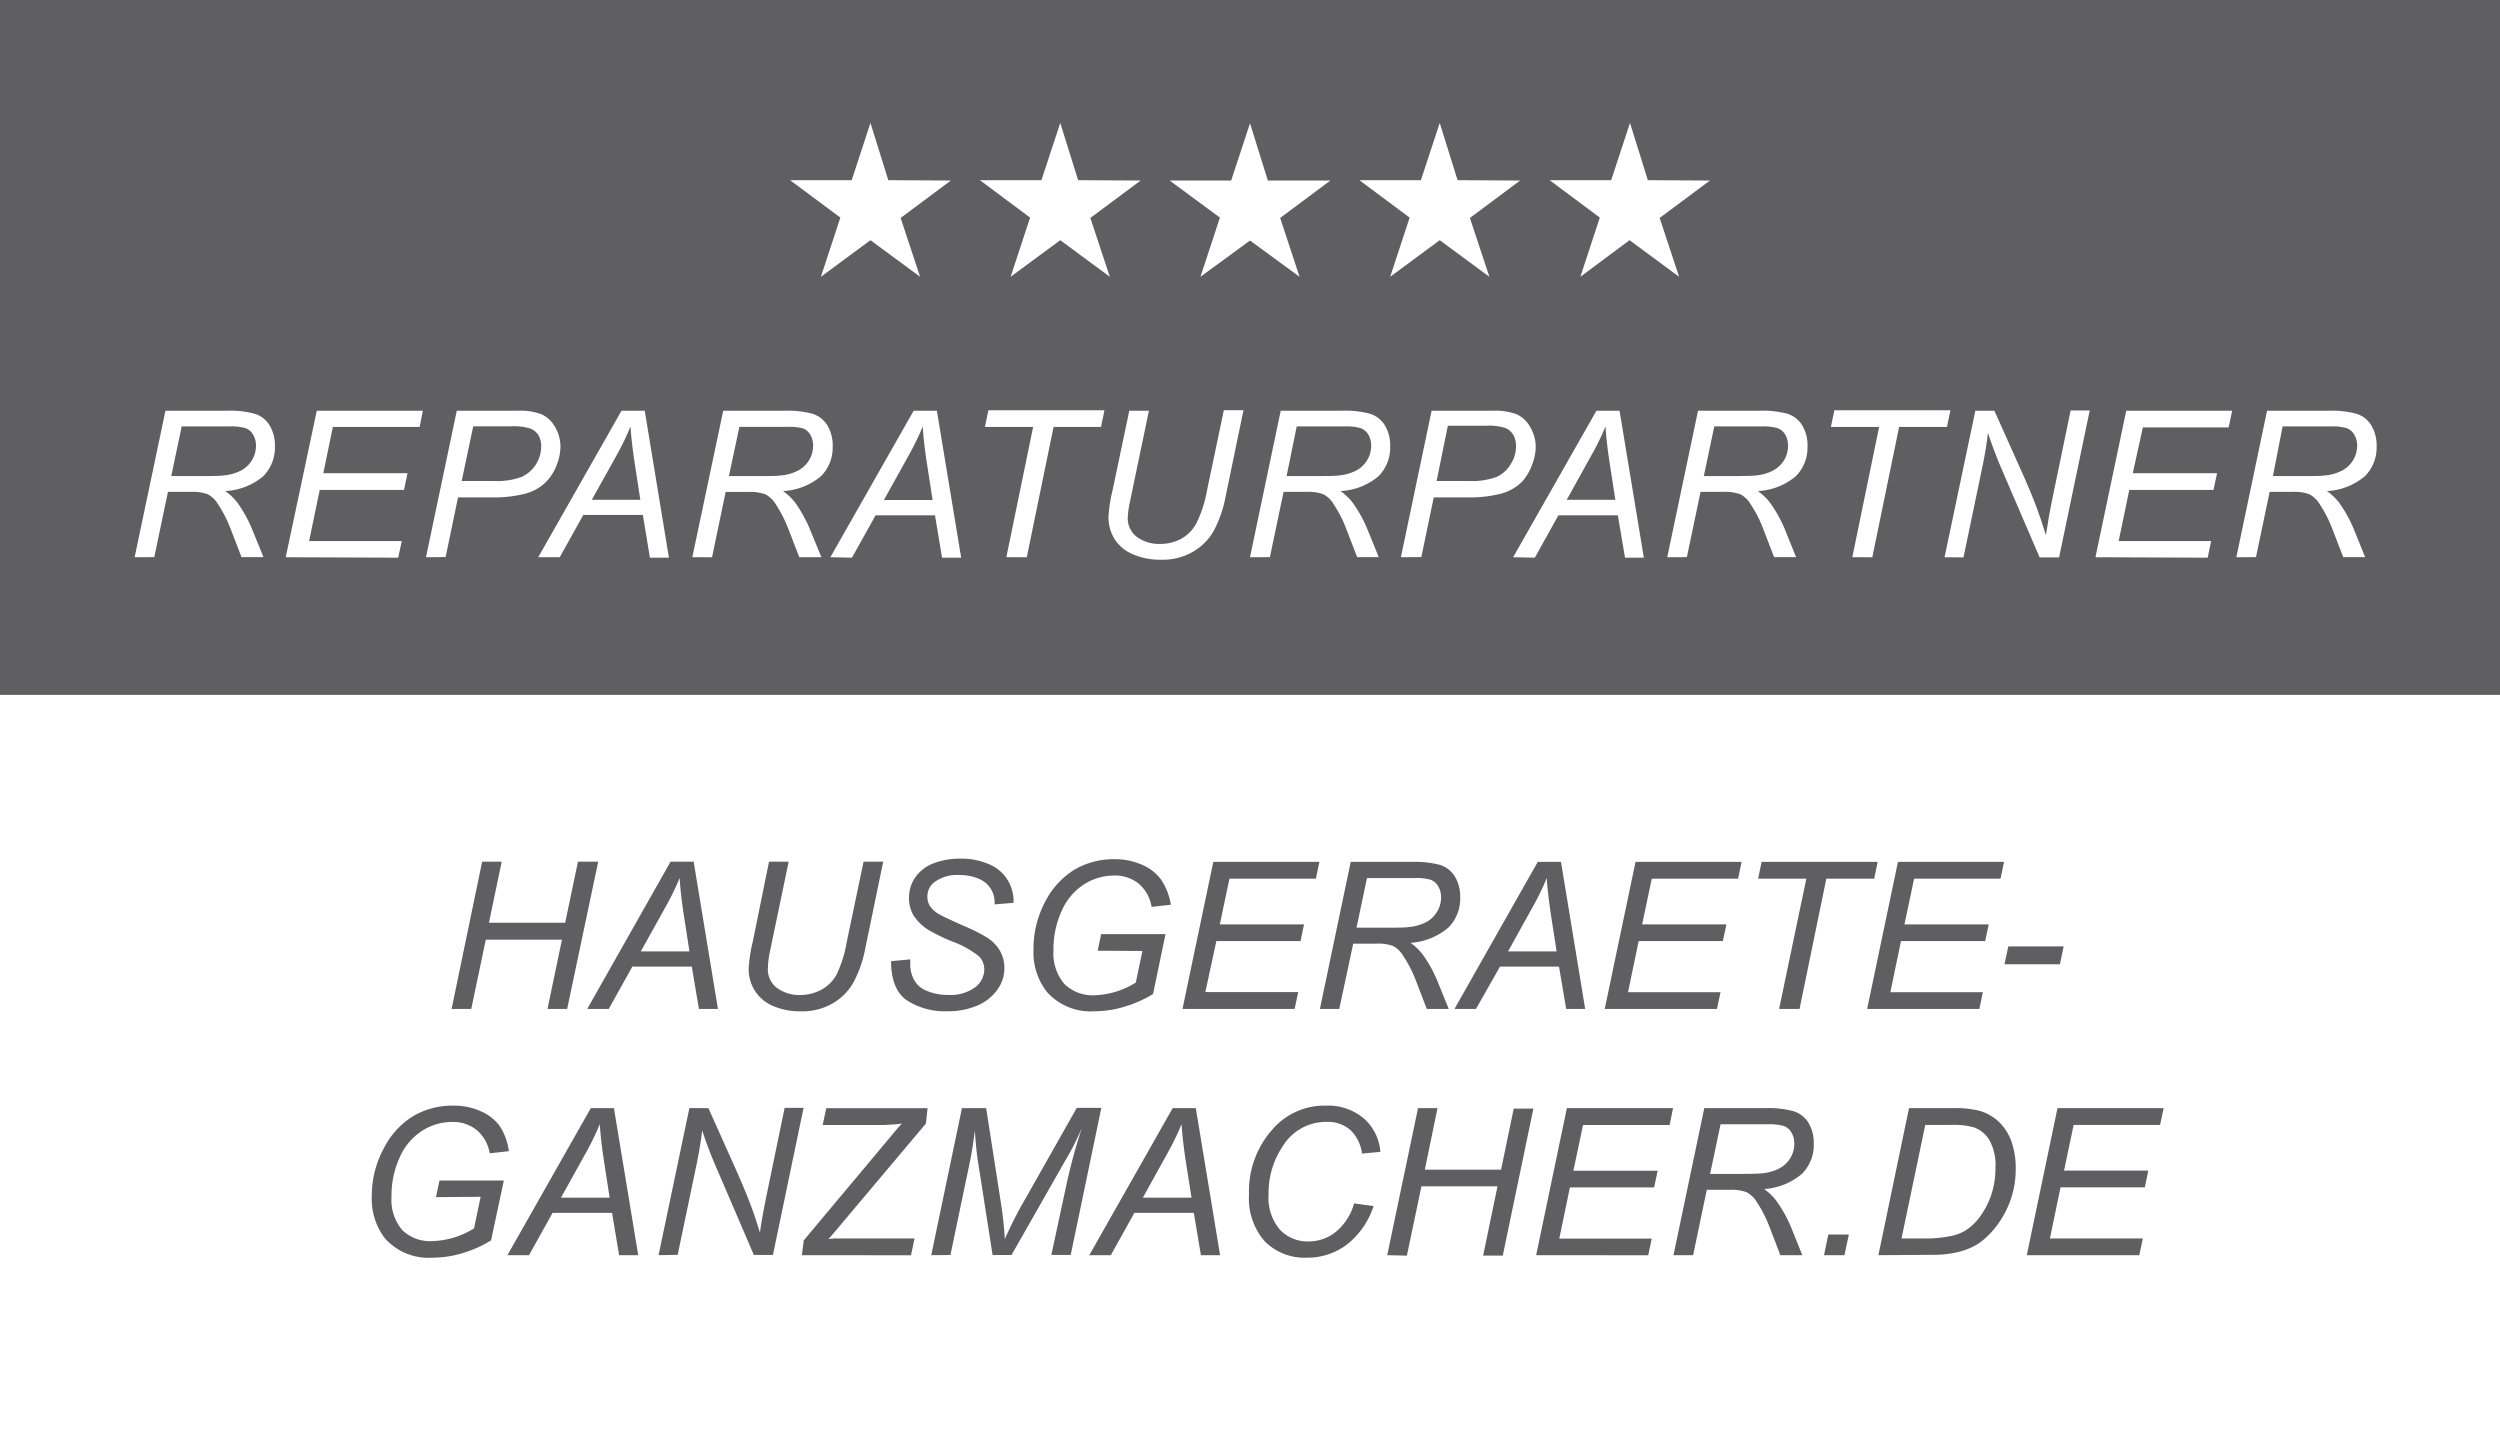 <svg xmlns="http://www.w3.org/2000/svg" width="280" height="160" viewBox="0 0 280 160"><title>Element 9</title><g id="Ebene_2" data-name="Ebene 2"><g id="Ebene_1-2" data-name="Ebene 1"><rect width="280" height="160" fill="#fff"/><rect width="280" height="77.83" fill="#5f5f61"/><path d="M106.49,20.22l-5.62,4.19L103.05,31l-5.56-4.1L91.94,31l2.18-6.63-5.63-4.19h6.9l2.1-6.41,2,6.41Z" fill="#fff"/><path d="M127.75,20.22l-5.63,4.19L124.3,31l-5.55-4.1L113.19,31l2.18-6.63-5.62-4.19h6.89l2.11-6.41,2,6.41Z" fill="#fff"/><path d="M149,20.22l-5.62,4.19L145.55,31,140,26.94,134.45,31l2.18-6.63L131,20.22h6.89L140,13.81l2,6.41Z" fill="#fff"/><path d="M170.25,20.22l-5.62,4.19L166.81,31l-5.56-4.1L155.7,31l2.18-6.63-5.63-4.19h6.89l2.11-6.41,2,6.41Z" fill="#fff"/><path d="M191.51,20.22l-5.63,4.19L188.06,31l-5.55-4.1L177,31l2.18-6.63-5.62-4.19h6.89l2.11-6.41,2,6.41Z" fill="#fff"/><path d="M15.08,62.41,18.53,46h6.9a10.6,10.6,0,0,1,3.1.34,3,3,0,0,1,1.66,1.29,4.35,4.35,0,0,1,.6,2.38,4.55,4.55,0,0,1-1.31,3.33A7.19,7.19,0,0,1,25.23,55a6.33,6.33,0,0,1,1.36,1.3,14.82,14.82,0,0,1,1.66,3l1.26,3.1H27.05l-1.18-3.06a14.33,14.33,0,0,0-1.46-2.88,2.92,2.92,0,0,0-1.14-1.1,4.89,4.89,0,0,0-1.9-.27H18.81l-1.53,7.31Zm4.1-9.09h3c1.41,0,2.32,0,2.75-.06A5.41,5.41,0,0,0,27,52.7a3.18,3.18,0,0,0,1.23-1.18,3.13,3.13,0,0,0,.44-1.6,2.36,2.36,0,0,0-.33-1.25,1.65,1.65,0,0,0-.85-.72,5.8,5.8,0,0,0-1.8-.19H20.35Z" fill="#fff"/><path d="M32,62.41,35.48,46H47.36L47,47.82H37.28L36.21,53h9.43l-.39,1.87H35.81l-1.19,5.73H45l-.4,1.86Z" fill="#fff"/><path d="M47.71,62.41,51.16,46H58a6.8,6.8,0,0,1,2.68.41,3.36,3.36,0,0,1,1.48,1.4A4.34,4.34,0,0,1,62.77,50a5.6,5.6,0,0,1-.42,2.08,5.31,5.31,0,0,1-1.05,1.74,4.87,4.87,0,0,1-1.28,1,5.3,5.3,0,0,1-1.39.52,13.93,13.93,0,0,1-3.21.37H51.3l-1.39,6.68Zm4-8.54h3.62a7.9,7.9,0,0,0,3.1-.46,3.76,3.76,0,0,0,2.18-3.36,2.48,2.48,0,0,0-.31-1.32A1.87,1.87,0,0,0,59.4,48a6.26,6.26,0,0,0-2.2-.25H53Z" fill="#fff"/><path d="M60.28,62.41,69.61,46h2.6l2.71,16.46H72.79L72,57.67H65.33l-2.64,4.74Zm6-6.43h5.44l-.64-4.14c-.24-1.63-.4-3-.46-4.09A28.67,28.67,0,0,1,69,51.1Z" fill="#fff"/><path d="M77.54,62.41,81,46H87.9a10.64,10.64,0,0,1,3.1.34,3.08,3.08,0,0,1,1.66,1.29,4.35,4.35,0,0,1,.6,2.38,4.51,4.51,0,0,1-1.32,3.33A7.13,7.13,0,0,1,87.7,55a6.33,6.33,0,0,1,1.36,1.3,14.82,14.82,0,0,1,1.66,3L92,62.41H89.52l-1.18-3.06a14.87,14.87,0,0,0-1.46-2.88,2.93,2.93,0,0,0-1.15-1.1,4.86,4.86,0,0,0-1.9-.27H81.27l-1.52,7.31Zm4.1-9.09h3c1.4,0,2.32,0,2.75-.06a5.31,5.31,0,0,0,2-.56,3.2,3.2,0,0,0,1.24-1.18,3.13,3.13,0,0,0,.44-1.6,2.36,2.36,0,0,0-.33-1.25A1.69,1.69,0,0,0,90,48a5.8,5.8,0,0,0-1.8-.19H82.81Z" fill="#fff"/><path d="M93,62.41,102.33,46h2.6l2.72,16.46h-2.14l-.79-4.74H98.06l-2.64,4.74ZM99,56h5.45l-.64-4.14c-.25-1.63-.4-3-.46-4.09a32.29,32.29,0,0,1-1.64,3.35Z" fill="#fff"/><path d="M112.71,62.41l3-14.59h-5.4l.39-1.87h13l-.39,1.87H118l-3,14.59Z" fill="#fff"/><path d="M126.48,46h2.2l-2.11,10.12a10.6,10.6,0,0,0-.26,1.86,2.6,2.6,0,0,0,1,2.14,4.24,4.24,0,0,0,2.63.8,4.94,4.94,0,0,0,2.34-.57A4.23,4.23,0,0,0,134,58.59,13.22,13.22,0,0,0,135.17,55l1.9-9.06h2.2l-2,9.66a13.48,13.48,0,0,1-1.36,3.91,6.33,6.33,0,0,1-2.34,2.31,6.75,6.75,0,0,1-3.47.87,7.74,7.74,0,0,1-3.22-.61,4.49,4.49,0,0,1-2.05-1.71,4.61,4.61,0,0,1-.68-2.47,16.11,16.11,0,0,1,.46-3Z" fill="#fff"/><path d="M140,62.41,143.44,46h6.9a10.55,10.55,0,0,1,3.1.34,3,3,0,0,1,1.66,1.29,4.35,4.35,0,0,1,.6,2.38,4.55,4.55,0,0,1-1.31,3.33A7.16,7.16,0,0,1,150.14,55a6.33,6.33,0,0,1,1.36,1.3,14.82,14.82,0,0,1,1.66,3l1.26,3.1H152l-1.18-3.06a13.83,13.83,0,0,0-1.46-2.88,2.86,2.86,0,0,0-1.14-1.1,4.86,4.86,0,0,0-1.9-.27h-2.56l-1.53,7.31Zm4.1-9.09h3c1.41,0,2.33,0,2.75-.06a5.36,5.36,0,0,0,2.05-.56,3.18,3.18,0,0,0,1.23-1.18,3,3,0,0,0,.44-1.6,2.45,2.45,0,0,0-.32-1.25,1.71,1.71,0,0,0-.86-.72,5.77,5.77,0,0,0-1.79-.19h-5.37Z" fill="#fff"/><path d="M156.9,62.41,160.34,46h6.88a6.71,6.71,0,0,1,2.67.41,3.31,3.31,0,0,1,1.48,1.4A4.35,4.35,0,0,1,172,50a5.6,5.6,0,0,1-.42,2.08,5.68,5.68,0,0,1-1,1.74,4.75,4.75,0,0,1-1.29,1,5,5,0,0,1-1.39.52,13.78,13.78,0,0,1-3.2.37h-4.12l-1.39,6.68Zm4-8.54h3.63a7.9,7.9,0,0,0,3.1-.46A3.54,3.54,0,0,0,169.19,52a3.58,3.58,0,0,0,.6-2,2.48,2.48,0,0,0-.32-1.32,1.85,1.85,0,0,0-.88-.75,6.33,6.33,0,0,0-2.2-.25h-4.23Z" fill="#fff"/><path d="M169.47,62.41,178.8,46h2.59l2.72,16.46H182l-.8-4.74h-6.66l-2.64,4.74Zm6-6.43h5.45l-.64-4.14c-.25-1.63-.4-3-.46-4.09a28.67,28.67,0,0,1-1.64,3.35Z" fill="#fff"/><path d="M186.73,62.41,190.18,46h6.91a10.64,10.64,0,0,1,3.1.34,3,3,0,0,1,1.65,1.29,4.35,4.35,0,0,1,.6,2.38,4.55,4.55,0,0,1-1.31,3.33A7.16,7.16,0,0,1,196.88,55a6.1,6.1,0,0,1,1.36,1.3,14.87,14.87,0,0,1,1.67,3l1.25,3.1H198.7l-1.18-3.06a13.83,13.83,0,0,0-1.46-2.88,2.86,2.86,0,0,0-1.14-1.1,4.86,4.86,0,0,0-1.9-.27h-2.56l-1.53,7.31Zm4.1-9.09h3q2.12,0,2.76-.06a5.31,5.31,0,0,0,2-.56,3.28,3.28,0,0,0,1.24-1.18,3.12,3.12,0,0,0,.43-1.6,2.45,2.45,0,0,0-.32-1.25,1.67,1.67,0,0,0-.86-.72,5.77,5.77,0,0,0-1.79-.19H192Z" fill="#fff"/><path d="M207.46,62.41l3-14.59h-5.4l.39-1.87h13l-.39,1.87H212.7l-3,14.59Z" fill="#fff"/><path d="M217.79,62.41,221.24,46h2.13l2.77,6.18q1.28,2.82,2,4.76.43,1.13,1,3c.21-1.39.46-2.82.77-4.29l2-9.68h2.14l-3.43,16.46h-2.18l-4.09-9.51c-.73-1.68-1.29-3.16-1.7-4.44-.11,1.08-.33,2.39-.65,3.95l-2.09,10Z" fill="#fff"/><path d="M234.69,62.41,238.14,46H250l-.39,1.87H240L238.87,53h9.44l-.4,1.87h-9.43l-1.19,5.73h10.36l-.39,1.86Z" fill="#fff"/><path d="M250.47,62.41,253.91,46h6.91a10.6,10.6,0,0,1,3.1.34,3,3,0,0,1,1.66,1.29,4.35,4.35,0,0,1,.6,2.38,4.51,4.51,0,0,1-1.32,3.33A7.13,7.13,0,0,1,260.62,55a6.33,6.33,0,0,1,1.36,1.3,14.82,14.82,0,0,1,1.66,3l1.26,3.1h-2.46l-1.18-3.06a14.33,14.33,0,0,0-1.46-2.88,2.93,2.93,0,0,0-1.15-1.1,4.83,4.83,0,0,0-1.89-.27H254.2l-1.53,7.31Zm4.1-9.09h3c1.41,0,2.32,0,2.75-.06a5.31,5.31,0,0,0,2-.56,3.15,3.15,0,0,0,1.68-2.78,2.36,2.36,0,0,0-.33-1.25,1.65,1.65,0,0,0-.85-.72,5.8,5.8,0,0,0-1.8-.19h-5.37Z" fill="#fff"/><path d="M50.58,113,54,96.51h2.19l-1.43,6.84h8.54l1.43-6.84H67L63.52,113h-2.2l1.62-7.76H54.41L52.78,113Z" fill="#5f5f61"/><path d="M65.77,113,75.1,96.51h2.59L80.41,113H78.28l-.8-4.74H70.82L68.18,113Zm6-6.44h5.45l-.64-4.13c-.25-1.64-.4-3-.46-4.1a29.51,29.51,0,0,1-1.64,3.36Z" fill="#5f5f61"/><path d="M86.13,96.51h2.2l-2.11,10.12A10.56,10.56,0,0,0,86,108.5a2.58,2.58,0,0,0,1,2.13,4.18,4.18,0,0,0,2.63.81,5,5,0,0,0,2.34-.58,4.2,4.2,0,0,0,1.72-1.7,13.47,13.47,0,0,0,1.13-3.58l1.9-9.07h2.2l-2,9.66a13.37,13.37,0,0,1-1.36,3.91,6.28,6.28,0,0,1-2.34,2.32,6.75,6.75,0,0,1-3.47.87,7.74,7.74,0,0,1-3.22-.62,4.49,4.49,0,0,1-2-1.71,4.58,4.58,0,0,1-.68-2.47,17,17,0,0,1,.46-3Z" fill="#5f5f61"/><path d="M99.8,107.65l2.15-.2,0,.57a3.58,3.58,0,0,0,.44,1.75,2.78,2.78,0,0,0,1.45,1.22,6,6,0,0,0,2.4.44,4.61,4.61,0,0,0,3-.87,2.53,2.53,0,0,0,1-2,2.11,2.11,0,0,0-.55-1.41,10.26,10.26,0,0,0-3.06-1.71,21.31,21.31,0,0,1-2.65-1.29,5.32,5.32,0,0,1-1.64-1.59,3.66,3.66,0,0,1-.53-2,3.94,3.94,0,0,1,.7-2.29,4.33,4.33,0,0,1,2-1.56,8.1,8.1,0,0,1,3-.54,7.67,7.67,0,0,1,3.39.68,4.38,4.38,0,0,1,2,1.79,4.51,4.51,0,0,1,.62,2.15c0,.06,0,.18,0,.33l-2.12.17a3.56,3.56,0,0,0-.13-1.09,2.9,2.9,0,0,0-.69-1.15,3.34,3.34,0,0,0-1.3-.76,5.65,5.65,0,0,0-1.85-.29,4.29,4.29,0,0,0-2.79.81,2,2,0,0,0-.77,1.64,1.91,1.91,0,0,0,.32,1.08,3.19,3.19,0,0,0,1.13.94c.39.22,1.32.65,2.77,1.29a18.67,18.67,0,0,1,2.45,1.24A4.29,4.29,0,0,1,112,106.5a3.77,3.77,0,0,1,.49,1.93,4.07,4.07,0,0,1-.82,2.46,5.24,5.24,0,0,1-2.25,1.75,8.28,8.28,0,0,1-3.29.62,7.87,7.87,0,0,1-4.56-1.22C100.4,111.23,99.8,109.76,99.8,107.65Z" fill="#5f5f61"/><path d="M122.94,106.48l.39-1.86h7.21l-1.4,6.71a13.36,13.36,0,0,1-3.1,1.39,11.5,11.5,0,0,1-3.42.54,6.54,6.54,0,0,1-5.37-2.17,7.19,7.19,0,0,1-1.5-4.71,11.22,11.22,0,0,1,1.31-5.39,9,9,0,0,1,3.3-3.6,8.69,8.69,0,0,1,4.43-1.16,7.42,7.42,0,0,1,3.15.64,5,5,0,0,1,2.13,1.69,7.1,7.1,0,0,1,1.07,2.77l-2.16.24a4.36,4.36,0,0,0-1.44-2.6,4.24,4.24,0,0,0-2.81-.91,6.27,6.27,0,0,0-3.34,1,6.74,6.74,0,0,0-2.47,2.93,10.28,10.28,0,0,0-.93,4.46,5.24,5.24,0,0,0,1.22,3.75,4.52,4.52,0,0,0,3.38,1.27,9.34,9.34,0,0,0,4.62-1.42l.74-3.54Z" fill="#5f5f61"/><path d="M132.44,113l3.45-16.47h11.88l-.39,1.88H137.7l-1.08,5.12h9.43l-.39,1.87h-9.43L135,111.11H145.4L145,113Z" fill="#5f5f61"/><path d="M147.83,113l3.45-16.47h6.9a11,11,0,0,1,3.1.34,3,3,0,0,1,1.66,1.29,4.35,4.35,0,0,1,.6,2.38,4.58,4.58,0,0,1-1.31,3.34,7.32,7.32,0,0,1-4.25,1.72,6.1,6.1,0,0,1,1.36,1.3,14.3,14.3,0,0,1,1.66,3l1.26,3.1H159.8l-1.18-3.07a14,14,0,0,0-1.46-2.87,2.88,2.88,0,0,0-1.14-1.11,4.93,4.93,0,0,0-1.9-.26h-2.56L150,113Zm4.1-9.1h3c1.41,0,2.32,0,2.75-.06a5.41,5.41,0,0,0,2.05-.56,3.11,3.11,0,0,0,1.23-1.18,3.07,3.07,0,0,0,.44-1.59,2.31,2.31,0,0,0-.33-1.25,1.62,1.62,0,0,0-.85-.73,5.8,5.8,0,0,0-1.8-.19H153.1Z" fill="#5f5f61"/><path d="M162.9,113l9.33-16.47h2.6L177.54,113h-2.13l-.8-4.74H168L165.31,113Zm6-6.44h5.44l-.64-4.13c-.24-1.64-.4-3-.46-4.1a29.51,29.51,0,0,1-1.64,3.36Z" fill="#5f5f61"/><path d="M179.73,113l3.45-16.47h11.88l-.39,1.88H185l-1.08,5.12h9.44l-.4,1.87h-9.43l-1.19,5.73h10.36L192.3,113Z" fill="#5f5f61"/><path d="M199.26,113l3.05-14.59h-5.4l.39-1.88h13l-.39,1.88h-5.36l-3,14.59Z" fill="#5f5f61"/><path d="M209.12,113l3.45-16.47h11.88l-.39,1.88h-9.68l-1.08,5.12h9.44l-.4,1.87h-9.43l-1.19,5.73h10.36l-.39,1.87Z" fill="#5f5f61"/><path d="M224.5,108l.43-2h6.2l-.42,2Z" fill="#5f5f61"/><path d="M48.83,134.08l.39-1.86h7.21L55,138.92a12.79,12.79,0,0,1-3.1,1.4,11.5,11.5,0,0,1-3.42.54,6.54,6.54,0,0,1-5.37-2.17A7.24,7.24,0,0,1,41.64,134,11.11,11.11,0,0,1,43,128.59a8.92,8.92,0,0,1,3.3-3.6,8.67,8.67,0,0,1,4.43-1.16,7.37,7.37,0,0,1,3.14.64A5.1,5.1,0,0,1,56,126.16,7.1,7.1,0,0,1,57,128.93l-2.15.24a4.37,4.37,0,0,0-1.45-2.6,4.22,4.22,0,0,0-2.81-.91,6.21,6.21,0,0,0-3.33,1,6.76,6.76,0,0,0-2.48,2.93,10.31,10.31,0,0,0-.93,4.46,5.2,5.2,0,0,0,1.23,3.75A4.49,4.49,0,0,0,48.48,139a9.28,9.28,0,0,0,4.61-1.42l.74-3.54Z" fill="#5f5f61"/><path d="M56.83,140.58l9.34-16.47h2.59l2.72,16.47H69.34l-.79-4.74H61.89l-2.64,4.74Zm6-6.44h5.45L67.64,130c-.25-1.64-.4-3-.46-4.1a31.31,31.31,0,0,1-1.64,3.36Z" fill="#5f5f61"/><path d="M73.76,140.58l3.45-16.47h2.13l2.77,6.18c.85,1.89,1.52,3.47,2,4.76q.43,1.13,1,3c.2-1.38.46-2.81.77-4.29l2-9.68H90l-3.43,16.47H84.43l-4.09-9.52a47,47,0,0,1-1.7-4.43c-.11,1.07-.33,2.38-.65,3.94l-2.09,10Z" fill="#5f5f61"/><path d="M89.81,140.58l.21-1.66,8.24-9.84L100,127c.34-.42.68-.8,1-1.16a13,13,0,0,1-1.46.13L99,126l-.65,0H92.14l.4-1.88h11.35l-.19,1.72-8.84,10.5c-1.09,1.3-1.77,2.11-2.07,2.44a5.38,5.38,0,0,1,.64-.07h9l-.4,1.88Z" fill="#5f5f61"/><path d="M104.3,140.58l3.44-16.47h2.71l1.66,10.67a40.14,40.14,0,0,1,.43,4,42.84,42.84,0,0,1,2.29-4.5l5.77-10.2h2.75l-3.43,16.47h-2.17l1.72-8a63.1,63.1,0,0,1,1.7-6.22c-.47,1.07-1,2.22-1.75,3.46l-6.13,10.77h-2.12L109.52,130c-.15-1-.26-2.09-.33-3.38-.19,1.44-.37,2.59-.55,3.44l-2.19,10.5Z" fill="#5f5f61"/><path d="M122,140.58l9.34-16.47h2.59l2.72,16.47H134.5l-.79-4.74h-6.66l-2.64,4.74Zm6-6.44h5.45L132.8,130c-.25-1.64-.4-3-.46-4.1a31.31,31.31,0,0,1-1.64,3.36Z" fill="#5f5f61"/><path d="M151.66,134.78l2.18.3a9,9,0,0,1-3,4.32,7.29,7.29,0,0,1-4.43,1.46,6.29,6.29,0,0,1-4.76-1.83,7.29,7.29,0,0,1-1.76-5.25,10.4,10.4,0,0,1,2.68-7.35,7.69,7.69,0,0,1,5.91-2.6,6.22,6.22,0,0,1,4.24,1.41,5.52,5.52,0,0,1,1.88,3.77l-2.05.19a4.47,4.47,0,0,0-1.34-2.67,3.85,3.85,0,0,0-2.62-.88,5.69,5.69,0,0,0-4.89,2.68,9.37,9.37,0,0,0-1.62,5.5,5.47,5.47,0,0,0,1.25,3.87,4.24,4.24,0,0,0,3.25,1.34,4.8,4.8,0,0,0,3.08-1.11A6.33,6.33,0,0,0,151.66,134.78Z" fill="#5f5f61"/><path d="M155.37,140.58l3.45-16.47H161L159.58,131h8.54l1.42-6.84h2.2l-3.43,16.47h-2.2l1.61-7.76H159.2l-1.63,7.76Z" fill="#5f5f61"/><path d="M172.05,140.58l3.44-16.47h11.89L187,126H177.3l-1.08,5.12h9.44l-.4,1.87h-9.43l-1.19,5.73H185l-.4,1.87Z" fill="#5f5f61"/><path d="M187.43,140.58l3.45-16.47h6.91a10.58,10.58,0,0,1,3.1.35,3,3,0,0,1,1.65,1.28,4.35,4.35,0,0,1,.6,2.38,4.55,4.55,0,0,1-1.31,3.34,7.23,7.23,0,0,1-4.25,1.71,6.12,6.12,0,0,1,1.36,1.31,14.35,14.35,0,0,1,1.67,3l1.25,3.1H199.4l-1.18-3.07a13.83,13.83,0,0,0-1.46-2.88,2.93,2.93,0,0,0-1.14-1.1,4.86,4.86,0,0,0-1.9-.27h-2.56l-1.53,7.32Zm4.1-9.1h3q2.12,0,2.76-.06a5.31,5.31,0,0,0,2-.56,3.2,3.2,0,0,0,1.24-1.18,3.06,3.06,0,0,0,.43-1.59,2.39,2.39,0,0,0-.32-1.25,1.64,1.64,0,0,0-.86-.73,5.77,5.77,0,0,0-1.79-.19H192.7Z" fill="#5f5f61"/><path d="M204.29,140.58l.48-2.31h2.3l-.49,2.31Z" fill="#5f5f61"/><path d="M210.38,140.58l3.43-16.47h5a11.07,11.07,0,0,1,2.73.26,5.31,5.31,0,0,1,2.3,1.24,5.81,5.81,0,0,1,1.44,2.23,8.82,8.82,0,0,1,.48,3,10.45,10.45,0,0,1-.6,3.62,10.76,10.76,0,0,1-1.57,2.88,9,9,0,0,1-2,1.94,7.62,7.62,0,0,1-2.51,1,12.09,12.09,0,0,1-2.7.26Zm2.59-1.87h2.61a14,14,0,0,0,3.13-.32,4.85,4.85,0,0,0,1.46-.6,5.87,5.87,0,0,0,1.45-1.34,9,9,0,0,0,1.36-2.51,9.34,9.34,0,0,0,.51-3.2,5.68,5.68,0,0,0-.69-3.07,3.3,3.3,0,0,0-1.78-1.42,8.41,8.41,0,0,0-2.48-.26h-2.91Z" fill="#5f5f61"/><path d="M227,140.58l3.44-16.47h11.89l-.4,1.88h-9.68l-1.08,5.12h9.44l-.39,1.87h-9.44l-1.19,5.73H240l-.4,1.87Z" fill="#5f5f61"/></g></g></svg>